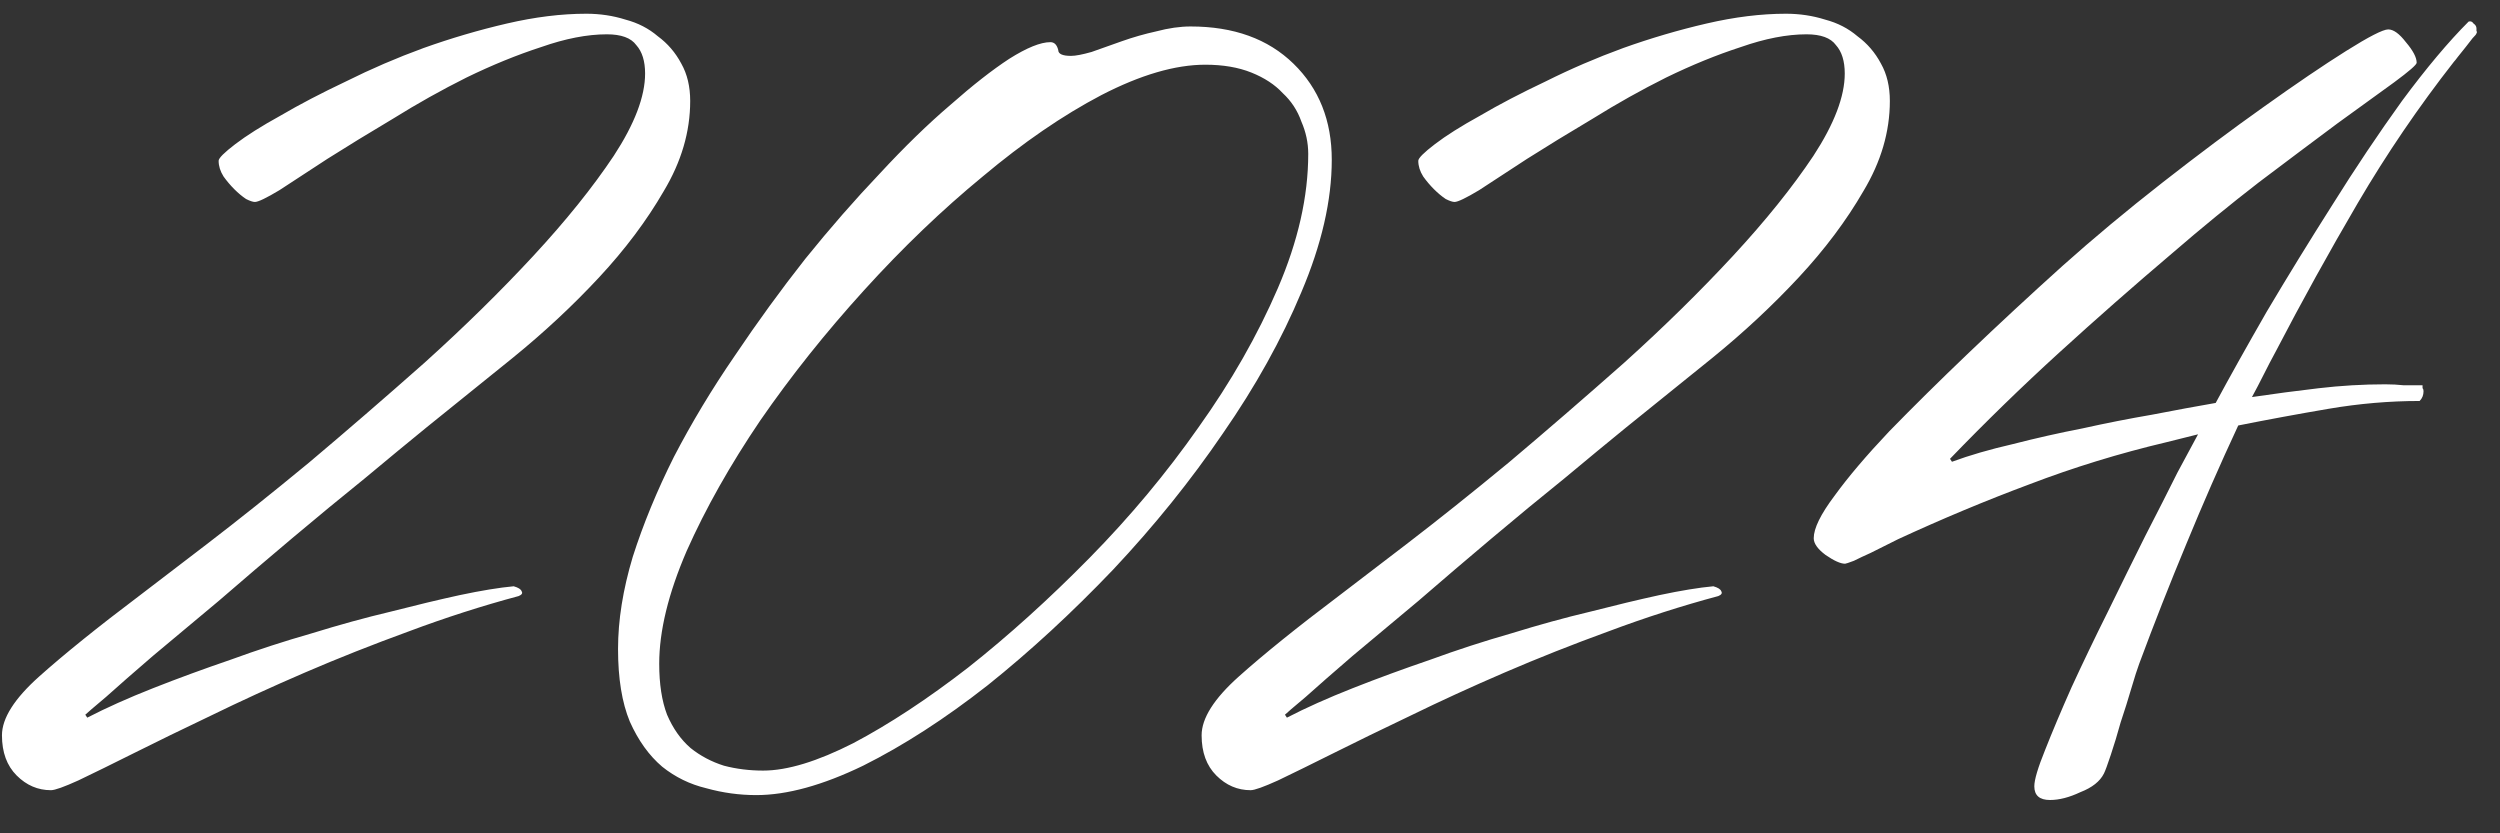 <?xml version="1.0" encoding="UTF-8"?> <svg xmlns="http://www.w3.org/2000/svg" width="51" height="17" viewBox="0 0 51 17" fill="none"><rect x="0" y="0" width="51" height="17" fill="#333333" stroke="none"/> <path d="M14.08 2.06C14.08 2.687 13.9 3.3 13.54 3.9C13.193 4.5 12.753 5.087 12.22 5.66C11.687 6.233 11.1 6.78 10.46 7.3C9.833 7.807 9.247 8.28 8.7 8.72C8.34 9.013 7.92 9.36 7.44 9.76C6.96 10.147 6.467 10.553 5.96 10.98C5.453 11.407 4.953 11.833 4.46 12.26C3.967 12.673 3.52 13.047 3.12 13.38C2.733 13.713 2.413 13.993 2.16 14.22C1.907 14.433 1.767 14.553 1.74 14.58L1.78 14.64C2.167 14.44 2.613 14.24 3.12 14.04C3.627 13.84 4.153 13.647 4.7 13.46C5.247 13.26 5.8 13.08 6.36 12.92C6.92 12.747 7.453 12.6 7.96 12.48C8.48 12.347 8.953 12.233 9.38 12.14C9.82 12.047 10.187 11.987 10.48 11.96C10.573 11.987 10.627 12.02 10.64 12.06C10.667 12.1 10.647 12.133 10.58 12.16C9.833 12.36 9.087 12.6 8.34 12.88C7.607 13.147 6.9 13.427 6.22 13.72C5.54 14.013 4.9 14.307 4.3 14.6C3.713 14.88 3.193 15.133 2.74 15.36C2.287 15.587 1.907 15.773 1.6 15.92C1.307 16.053 1.12 16.12 1.04 16.12C0.773 16.12 0.54 16.02 0.34 15.82C0.14 15.62 0.04 15.347 0.04 15C0.04 14.653 0.293 14.253 0.8 13.8C1.307 13.347 1.993 12.793 2.86 12.14C3.14 11.927 3.593 11.58 4.22 11.1C4.847 10.62 5.54 10.067 6.3 9.44C7.06 8.8 7.847 8.12 8.66 7.4C9.473 6.667 10.213 5.94 10.88 5.22C11.547 4.5 12.093 3.82 12.52 3.18C12.947 2.527 13.16 1.967 13.16 1.5C13.16 1.247 13.1 1.053 12.98 0.92C12.873 0.773 12.673 0.7 12.38 0.7C11.98 0.7 11.533 0.787 11.04 0.96C10.547 1.12 10.04 1.327 9.52 1.58C9.013 1.833 8.513 2.113 8.02 2.42C7.527 2.713 7.08 2.987 6.68 3.24C6.293 3.493 5.967 3.707 5.7 3.88C5.433 4.04 5.267 4.12 5.2 4.12C5.16 4.12 5.1 4.1 5.02 4.06C4.94 4.007 4.86 3.94 4.78 3.86C4.7 3.78 4.627 3.693 4.56 3.6C4.493 3.493 4.46 3.387 4.46 3.28C4.46 3.227 4.573 3.113 4.8 2.94C5.027 2.767 5.333 2.573 5.72 2.36C6.107 2.133 6.553 1.9 7.06 1.66C7.567 1.407 8.093 1.18 8.64 0.98C9.2 0.78 9.767 0.613 10.34 0.48C10.913 0.347 11.453 0.28 11.96 0.28C12.24 0.28 12.507 0.32 12.76 0.4C13.013 0.467 13.233 0.58 13.42 0.74C13.62 0.887 13.78 1.073 13.9 1.3C14.02 1.513 14.08 1.767 14.08 2.06ZM27.168 3.26C27.168 4.087 26.961 4.987 26.548 5.96C26.148 6.92 25.614 7.88 24.948 8.84C24.294 9.8 23.548 10.727 22.708 11.62C21.868 12.5 21.014 13.287 20.148 13.98C19.281 14.66 18.434 15.207 17.608 15.62C16.781 16.02 16.054 16.22 15.428 16.22C15.081 16.22 14.741 16.173 14.408 16.08C14.074 16 13.774 15.853 13.508 15.64C13.241 15.413 13.021 15.107 12.848 14.72C12.688 14.333 12.608 13.84 12.608 13.24C12.608 12.653 12.708 12.027 12.908 11.36C13.121 10.693 13.401 10.013 13.748 9.32C14.108 8.627 14.521 7.94 14.988 7.26C15.454 6.567 15.934 5.907 16.428 5.28C16.934 4.653 17.441 4.073 17.948 3.54C18.454 2.993 18.934 2.527 19.388 2.14C19.841 1.74 20.241 1.427 20.588 1.2C20.948 0.973 21.228 0.86 21.428 0.86C21.508 0.86 21.561 0.913 21.588 1.02C21.588 1.1 21.674 1.14 21.848 1.14C21.941 1.14 22.081 1.113 22.268 1.06C22.454 0.993 22.661 0.92 22.888 0.84C23.114 0.76 23.348 0.693 23.588 0.64C23.841 0.573 24.074 0.54 24.288 0.54C25.168 0.54 25.868 0.793 26.388 1.3C26.908 1.807 27.168 2.46 27.168 3.26ZM26.688 3.14C26.688 2.913 26.641 2.693 26.548 2.48C26.468 2.253 26.341 2.06 26.168 1.9C26.008 1.727 25.794 1.587 25.528 1.48C25.261 1.373 24.948 1.32 24.588 1.32C23.974 1.32 23.268 1.527 22.468 1.94C21.681 2.353 20.874 2.907 20.048 3.6C19.221 4.28 18.414 5.053 17.628 5.92C16.841 6.787 16.134 7.673 15.508 8.58C14.894 9.487 14.394 10.373 14.008 11.24C13.634 12.107 13.448 12.873 13.448 13.54C13.448 13.953 13.501 14.3 13.608 14.58C13.728 14.86 13.888 15.087 14.088 15.26C14.288 15.42 14.514 15.54 14.768 15.62C15.021 15.687 15.288 15.72 15.568 15.72C16.061 15.72 16.674 15.533 17.408 15.16C18.141 14.773 18.921 14.26 19.748 13.62C20.574 12.967 21.401 12.22 22.228 11.38C23.054 10.54 23.794 9.653 24.448 8.72C25.114 7.787 25.654 6.84 26.068 5.88C26.481 4.92 26.688 4.007 26.688 3.14ZM38.553 2.06C38.553 2.687 38.373 3.3 38.013 3.9C37.666 4.5 37.226 5.087 36.693 5.66C36.159 6.233 35.573 6.78 34.933 7.3C34.306 7.807 33.719 8.28 33.173 8.72C32.813 9.013 32.393 9.36 31.913 9.76C31.433 10.147 30.939 10.553 30.433 10.98C29.926 11.407 29.426 11.833 28.933 12.26C28.439 12.673 27.993 13.047 27.593 13.38C27.206 13.713 26.886 13.993 26.633 14.22C26.379 14.433 26.239 14.553 26.213 14.58L26.253 14.64C26.639 14.44 27.086 14.24 27.593 14.04C28.099 13.84 28.626 13.647 29.173 13.46C29.719 13.26 30.273 13.08 30.833 12.92C31.393 12.747 31.926 12.6 32.433 12.48C32.953 12.347 33.426 12.233 33.853 12.14C34.293 12.047 34.659 11.987 34.953 11.96C35.046 11.987 35.099 12.02 35.113 12.06C35.139 12.1 35.119 12.133 35.053 12.16C34.306 12.36 33.559 12.6 32.813 12.88C32.079 13.147 31.373 13.427 30.693 13.72C30.013 14.013 29.373 14.307 28.773 14.6C28.186 14.88 27.666 15.133 27.213 15.36C26.759 15.587 26.379 15.773 26.073 15.92C25.779 16.053 25.593 16.12 25.513 16.12C25.246 16.12 25.013 16.02 24.813 15.82C24.613 15.62 24.513 15.347 24.513 15C24.513 14.653 24.766 14.253 25.273 13.8C25.779 13.347 26.466 12.793 27.333 12.14C27.613 11.927 28.066 11.58 28.693 11.1C29.319 10.62 30.013 10.067 30.773 9.44C31.533 8.8 32.319 8.12 33.133 7.4C33.946 6.667 34.686 5.94 35.353 5.22C36.019 4.5 36.566 3.82 36.993 3.18C37.419 2.527 37.633 1.967 37.633 1.5C37.633 1.247 37.573 1.053 37.453 0.92C37.346 0.773 37.146 0.7 36.853 0.7C36.453 0.7 36.006 0.787 35.513 0.96C35.019 1.12 34.513 1.327 33.993 1.58C33.486 1.833 32.986 2.113 32.493 2.42C31.999 2.713 31.553 2.987 31.153 3.24C30.766 3.493 30.439 3.707 30.173 3.88C29.906 4.04 29.739 4.12 29.673 4.12C29.633 4.12 29.573 4.1 29.493 4.06C29.413 4.007 29.333 3.94 29.253 3.86C29.173 3.78 29.099 3.693 29.033 3.6C28.966 3.493 28.933 3.387 28.933 3.28C28.933 3.227 29.046 3.113 29.273 2.94C29.499 2.767 29.806 2.573 30.193 2.36C30.579 2.133 31.026 1.9 31.533 1.66C32.039 1.407 32.566 1.18 33.113 0.98C33.673 0.78 34.239 0.613 34.813 0.48C35.386 0.347 35.926 0.28 36.433 0.28C36.713 0.28 36.979 0.32 37.233 0.4C37.486 0.467 37.706 0.58 37.893 0.74C38.093 0.887 38.253 1.073 38.373 1.3C38.493 1.513 38.553 1.767 38.553 2.06ZM50.52 0.58C50.52 0.607 50.52 0.627 50.52 0.64C50.534 0.64 50.534 0.653 50.52 0.68C50.52 0.693 50.494 0.727 50.44 0.78C50.4 0.833 50.354 0.893 50.3 0.96C50.247 1.027 50.194 1.093 50.14 1.16C50.1 1.213 50.074 1.247 50.06 1.26C49.34 2.18 48.687 3.14 48.1 4.14C47.514 5.14 46.954 6.153 46.42 7.18C46.34 7.327 46.26 7.48 46.18 7.64C46.1 7.8 46.02 7.953 45.94 8.1C46.394 8.033 46.847 7.973 47.3 7.92C47.754 7.867 48.207 7.84 48.66 7.84C48.794 7.84 48.92 7.847 49.04 7.86C49.16 7.86 49.287 7.86 49.42 7.86C49.42 7.887 49.42 7.907 49.42 7.92C49.434 7.933 49.44 7.953 49.44 7.98C49.44 8.06 49.414 8.127 49.36 8.18C48.747 8.18 48.127 8.233 47.5 8.34C46.874 8.447 46.26 8.56 45.66 8.68C45.287 9.48 44.934 10.287 44.6 11.1C44.267 11.9 43.947 12.713 43.64 13.54C43.6 13.647 43.547 13.813 43.48 14.04C43.414 14.267 43.34 14.5 43.26 14.74C43.194 14.98 43.127 15.2 43.06 15.4C42.994 15.6 42.947 15.727 42.92 15.78C42.84 15.94 42.68 16.067 42.44 16.16C42.214 16.267 42.007 16.32 41.82 16.32C41.607 16.32 41.5 16.227 41.5 16.04C41.5 15.907 41.574 15.66 41.72 15.3C41.867 14.927 42.047 14.5 42.26 14.02C42.487 13.527 42.734 13.013 43 12.48C43.267 11.933 43.52 11.42 43.76 10.94C44.014 10.447 44.234 10.013 44.42 9.64C44.62 9.267 44.76 9.007 44.84 8.86L44.2 9.02C43.24 9.247 42.307 9.533 41.4 9.88C40.507 10.213 39.614 10.587 38.72 11C38.694 11.013 38.627 11.047 38.52 11.1C38.414 11.153 38.294 11.213 38.16 11.28C38.04 11.333 37.927 11.387 37.82 11.44C37.714 11.48 37.654 11.5 37.64 11.5C37.547 11.5 37.414 11.44 37.24 11.32C37.08 11.2 37 11.087 37 10.98C37 10.78 37.14 10.493 37.42 10.12C37.7 9.733 38.074 9.293 38.54 8.8C39.02 8.307 39.56 7.773 40.16 7.2C40.774 6.613 41.414 6.02 42.08 5.42C42.707 4.86 43.387 4.293 44.12 3.72C44.854 3.147 45.54 2.633 46.18 2.18C46.834 1.713 47.394 1.333 47.86 1.04C48.327 0.747 48.614 0.6 48.72 0.6C48.827 0.6 48.947 0.687 49.08 0.86C49.227 1.033 49.3 1.173 49.3 1.28C49.3 1.32 49.147 1.453 48.84 1.68C48.547 1.893 48.16 2.173 47.68 2.52C47.214 2.867 46.68 3.267 46.08 3.72C45.494 4.173 44.907 4.653 44.32 5.16C43.534 5.827 42.76 6.507 42 7.2C41.24 7.893 40.5 8.613 39.78 9.36L39.82 9.42C40.18 9.287 40.594 9.167 41.06 9.06C41.527 8.94 42 8.833 42.48 8.74C42.96 8.633 43.434 8.54 43.9 8.46C44.38 8.367 44.814 8.287 45.2 8.22C45.48 7.7 45.827 7.08 46.24 6.36C46.667 5.64 47.114 4.913 47.58 4.18C48.047 3.433 48.52 2.727 49 2.06C49.494 1.393 49.947 0.853 50.36 0.44C50.4 0.427 50.434 0.44 50.46 0.48C50.5 0.507 50.52 0.54 50.52 0.58Z" fill="white"></path> </svg> 